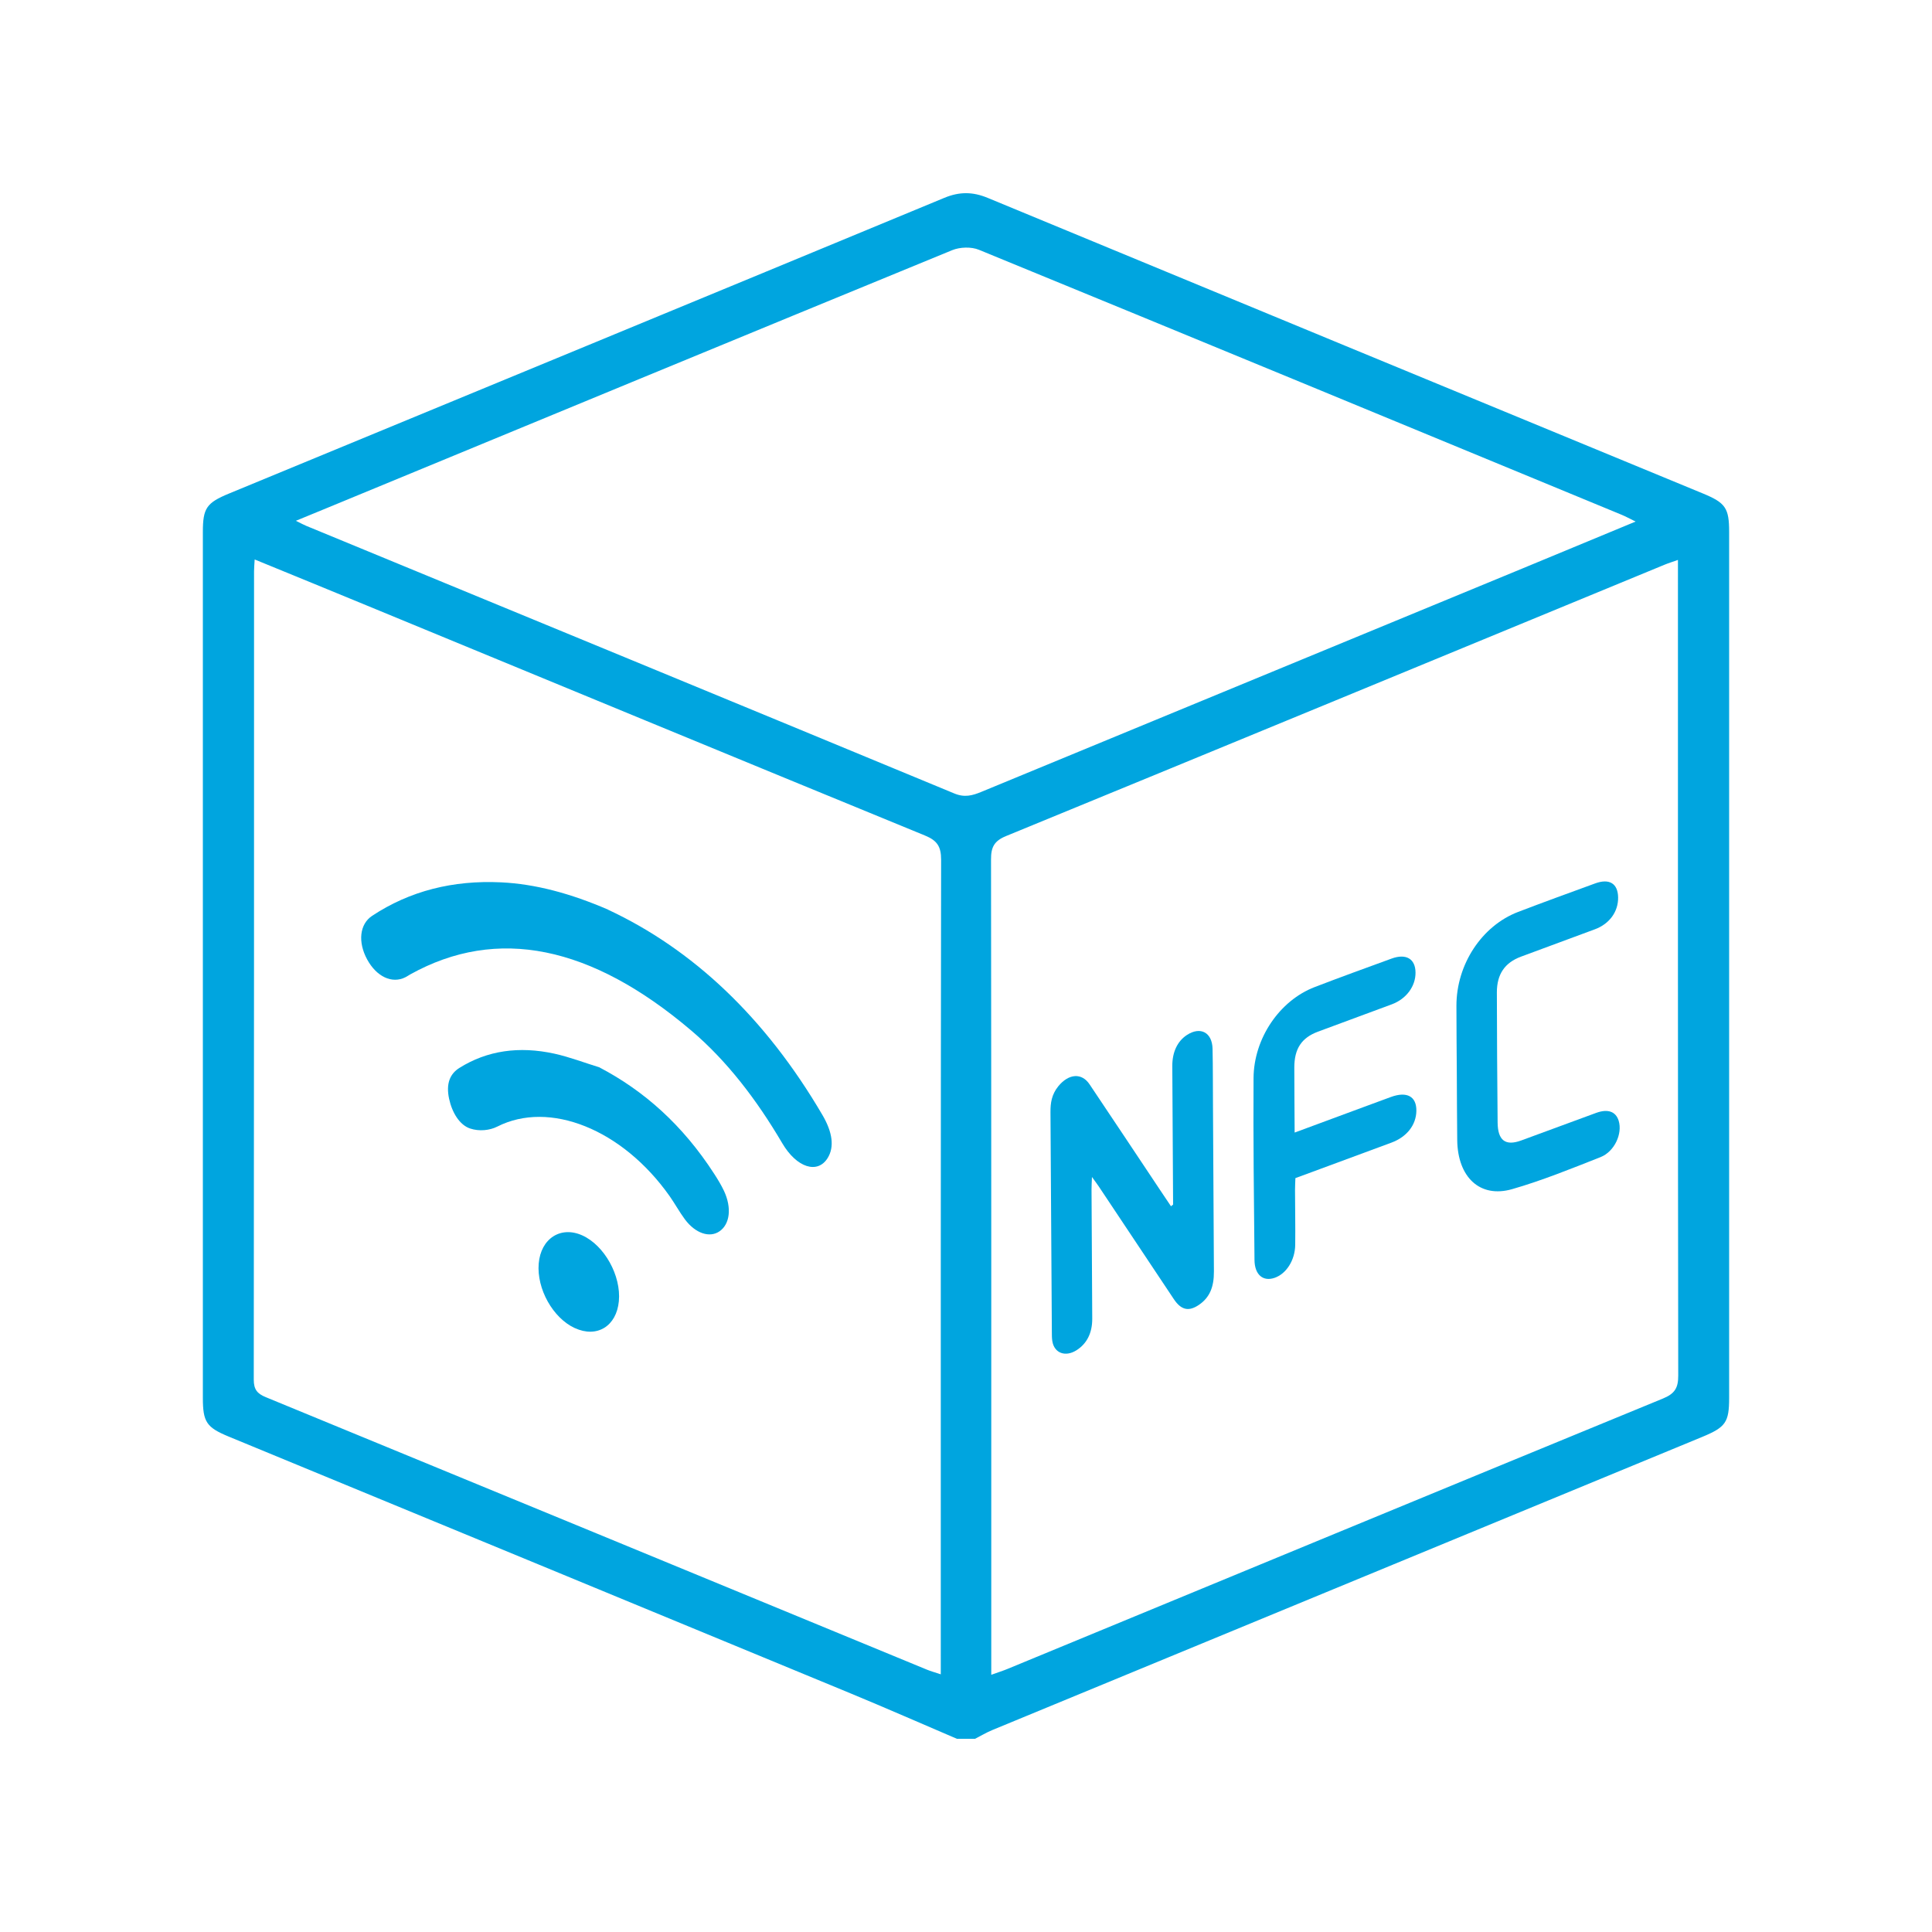 <svg width="200" height="200" viewBox="0 0 200 200" fill="none" xmlns="http://www.w3.org/2000/svg">
<g clip-path="url(#clip0_404_94)">
<path d="M121.439 124.716C121.41 119.931 121.376 115.146 121.356 110.357C121.351 108.9 121.894 107.779 122.87 107.141C124.258 106.234 125.484 106.868 125.523 108.568C125.567 110.522 125.552 112.501 125.567 114.469C125.601 120.189 125.635 125.905 125.664 131.625C125.674 133.272 125.2 134.325 124.14 135.06C123.071 135.801 122.275 135.631 121.508 134.476C118.914 130.587 116.326 126.699 113.737 122.811C113.556 122.538 113.356 122.28 113.039 121.841C113.019 122.441 112.99 122.801 112.995 123.147C113.019 127.605 113.048 132.059 113.068 136.517C113.073 137.999 112.506 139.105 111.432 139.782C110.289 140.503 109.136 140.079 108.936 138.837C108.887 138.525 108.887 138.189 108.887 137.852C108.838 130.276 108.799 122.699 108.745 115.127C108.74 114.196 108.858 113.305 109.561 112.442C110.631 111.136 111.979 111.034 112.789 112.247C115.222 115.867 117.635 119.507 120.057 123.137C120.443 123.717 120.834 124.297 121.22 124.872C121.288 124.818 121.361 124.76 121.43 124.706L121.439 124.716Z" fill="#00A5DF"/>
<path d="M134.026 117.242C136.497 116.33 138.817 115.473 141.137 114.61C142.09 114.26 143.037 113.904 143.99 113.558C145.646 112.954 146.642 113.499 146.622 114.99C146.603 116.452 145.641 117.69 144.043 118.284C141.128 119.366 138.207 120.443 135.291 121.52L134.099 121.958C134.085 122.402 134.06 122.801 134.06 123.186C134.065 125.081 134.104 126.962 134.08 128.867C134.06 130.466 133.152 131.869 131.94 132.283C130.758 132.688 129.879 131.971 129.865 130.432C129.806 124.165 129.728 117.909 129.767 111.609C129.791 107.487 132.463 103.579 136.087 102.185C138.744 101.162 141.396 100.202 144.053 99.233C145.562 98.682 146.52 99.257 146.534 100.67C146.549 102.093 145.587 103.399 144.102 103.959C141.543 104.914 138.988 105.845 136.429 106.8C134.734 107.433 133.987 108.568 133.987 110.508C133.987 112.7 134.011 114.883 134.021 117.242H134.026Z" fill="#00A5DF"/>
<path d="M150.808 111.014C150.793 108.715 150.769 106.415 150.769 104.11C150.769 99.842 153.387 95.841 157.163 94.399C159.82 93.385 162.477 92.416 165.129 91.451C166.609 90.91 167.483 91.466 167.507 92.893C167.532 94.36 166.628 95.627 165.124 96.192C162.564 97.147 160.01 98.083 157.451 99.033C155.775 99.656 154.955 100.85 154.955 102.731C154.965 107.228 154.989 111.721 155.033 116.209C155.053 118.06 155.839 118.655 157.465 118.065C160.054 117.125 162.647 116.145 165.236 115.205C166.452 114.761 167.268 115.073 167.561 116.009C167.981 117.354 167.131 119.215 165.685 119.785C162.638 120.989 159.58 122.226 156.542 123.098C153.187 124.063 150.901 121.846 150.852 118.036C150.823 115.702 150.823 113.358 150.808 111.019V111.014Z" fill="#00A5DF"/>
<path d="M62.931 94.165C71.669 98.243 79.191 105.275 85.135 115.419C86.205 117.246 86.371 118.737 85.692 119.858C84.651 121.568 82.478 120.901 80.974 118.338C78.326 113.836 75.254 109.821 71.562 106.683C61.202 97.883 51.478 95.866 42.476 100.865C42.305 100.962 42.139 101.079 41.963 101.167C40.581 101.859 38.984 101.113 38.007 99.32C37.035 97.537 37.216 95.671 38.52 94.808C42.432 92.221 46.901 91.105 51.864 91.339C55.434 91.51 59.063 92.489 62.936 94.16L62.931 94.165Z" fill="#00A5DF"/>
<path d="M62.066 110.503C66.662 112.915 70.663 116.447 73.94 121.525C74.306 122.09 74.663 122.679 74.951 123.288C75.767 125.038 75.562 126.728 74.477 127.469C73.457 128.171 71.977 127.679 70.897 126.222C70.335 125.462 69.867 124.604 69.32 123.824C64.416 116.881 56.87 113.889 51.482 116.623C50.696 117.022 49.612 117.139 48.664 116.822C47.585 116.462 46.803 115.19 46.491 113.748C46.144 112.14 46.608 111.146 47.555 110.552C50.422 108.754 53.719 108.271 57.392 109.075C58.941 109.416 60.508 110.016 62.071 110.498L62.066 110.503Z" fill="#00A5DF"/>
<path d="M59.498 137.482C57.236 136.435 55.551 133.423 55.766 130.812C55.981 128.215 58.037 126.879 60.279 127.888C62.57 128.921 64.313 132.059 64.064 134.7C63.82 137.297 61.783 138.539 59.498 137.477V137.482Z" fill="#00A5DF"/>
<path d="M99.06 180C95.382 178.426 91.724 176.818 88.026 175.288C66.575 166.415 45.118 157.567 23.662 148.709C21.376 147.763 21 147.203 21 144.703C21 114.825 21 84.942 21 55.063C21 52.602 21.381 52.052 23.706 51.092C48.391 40.894 73.081 30.71 97.751 20.483C99.314 19.834 100.681 19.839 102.244 20.483C126.915 30.705 151.604 40.894 176.289 51.087C178.624 52.052 179 52.593 179 55.058C179 84.937 179 114.82 179 144.699C179 147.237 178.648 147.744 176.192 148.757C151.697 158.868 127.203 168.978 102.713 179.099C102.103 179.352 101.531 179.698 100.94 180H99.06ZM173.705 57.962C173.144 58.162 172.709 58.294 172.289 58.469C149.577 67.839 126.871 77.219 104.144 86.549C102.913 87.056 102.586 87.704 102.591 88.966C102.625 116.501 102.616 144.031 102.616 171.566V173.373C103.348 173.11 103.837 172.959 104.305 172.764C126.915 163.429 149.519 154.073 172.147 144.776C173.359 144.279 173.735 143.69 173.73 142.404C173.691 114.82 173.701 87.232 173.701 59.648C173.701 59.136 173.701 58.62 173.701 57.962H173.705ZM26.363 57.918C26.334 58.44 26.299 58.786 26.299 59.136C26.299 87.032 26.299 114.927 26.27 142.823C26.27 143.831 26.622 144.27 27.516 144.635C50.33 154.02 73.134 163.433 95.944 172.838C96.354 173.008 96.789 173.125 97.389 173.325V171.439C97.389 143.958 97.38 116.482 97.424 89C97.424 87.636 97.018 87.012 95.758 86.496C76.504 78.597 57.275 70.645 38.036 62.708C34.192 61.12 30.343 59.546 26.368 57.918H26.363ZM30.632 53.913C31.233 54.21 31.457 54.337 31.697 54.434C54.066 63.663 76.441 72.877 98.791 82.14C99.861 82.583 100.672 82.354 101.6 81.969C120.252 74.261 138.91 66.567 157.563 58.864C161.402 57.28 165.236 55.687 169.319 53.991C168.68 53.679 168.284 53.46 167.869 53.289C145.699 44.129 123.53 34.959 101.336 25.857C100.54 25.53 99.368 25.57 98.562 25.901C76.998 34.754 55.453 43.666 33.909 52.563C32.913 52.973 31.916 53.382 30.627 53.913H30.632Z" fill="#00A5DF"/>
</g>
<defs>
<clipPath id="clip0_404_94">
<rect width="158" height="160" fill="white" transform="translate(21 20)"/>
</clipPath>
</defs>
</svg>
